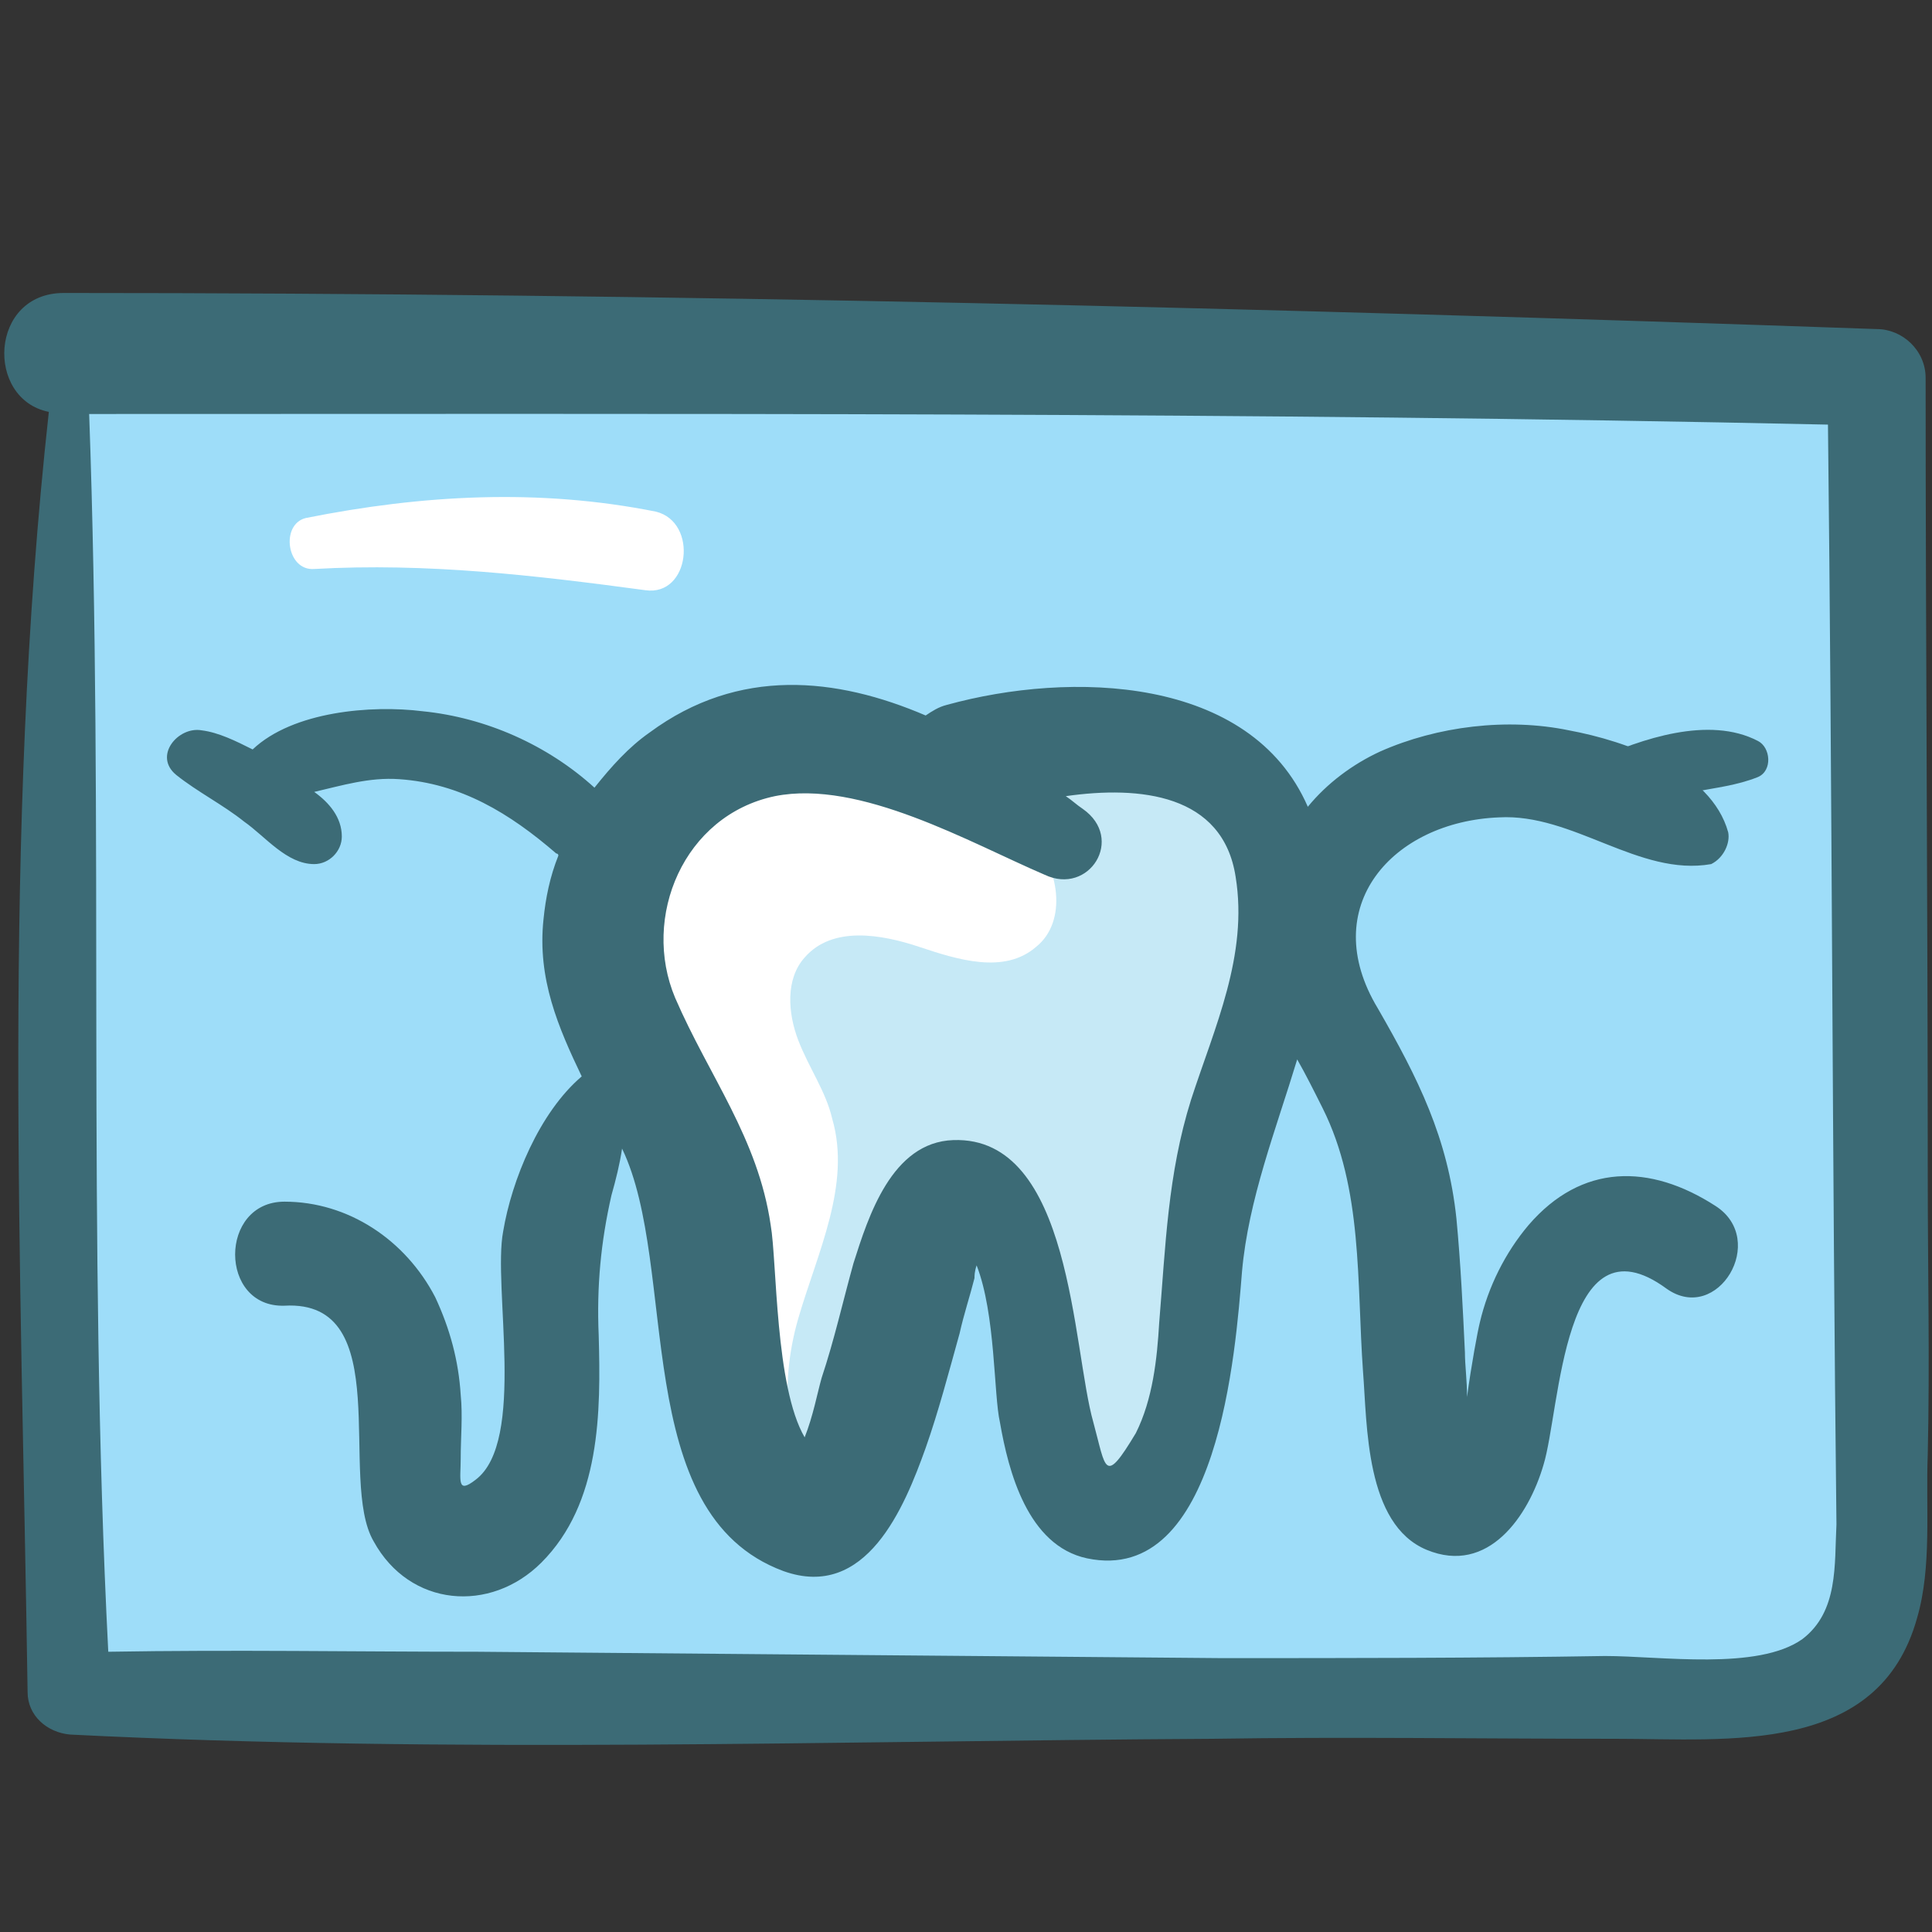 <svg id="Layer_1" enable-background="new 0 0 91 91" height="512" viewBox="0 0 91 91" width="512" xmlns="http://www.w3.org/2000/svg"><rect x="0" y="0" width="91" height="91" fill="#333333" stroke="none"/><g><path d="m88.6 72.3v-54.6h-85.3v62h77.2c0-.1 8.1 2.2 8.1-7.4z" fill="#9eddf9"/><path d="m50.5 36.3c-1.8-.4-3.6-.4-5.4-.7-2.4-.4-4.7-1.4-7.2-1.4-5.1 0-9.5 5.1-8.8 10.2.4 2.6 1.9 4.8 2.8 7.2 2 5.3 1.2 11.2 2.9 16.6.4 1.4 1.5 3.1 3 2.9 1-.1 1.7-1.1 2.2-1.9 2-3.4 3.4-7.2 4.1-11 .1-.6.2-1.3.6-1.8.7-1 2-1.2 3.2-1.6 2.9-1 4.9-3.6 5.9-6.5 1.5-4.5 2.5-10.6-3.3-12z" fill="#fff"/><path d="m48.5 39.4c1.4 1.4 1.8 4 .3 5.2-1.5 1.3-3.7.6-5.5 0s-4.1-1-5.4.5c-.9 1-.8 2.6-.3 3.9s1.3 2.4 1.6 3.7c.9 3.1-.7 6.3-1.6 9.4s-.8 7.1 2 8.7c1.1-3.2 2.1-6.5 3.2-9.7.3-1 .7-2 1.3-2.7s1.8-1.2 2.7-.8c.6 3.5 1.5 6.9 2.6 10.2.6 1.7 1.8 3.7 3.5 3.5 1.4-.2 2.2-1.7 2.5-3 1-3.7.5-7.6 1.2-11.3.7-3.8 2.6-7.2 3.1-11 .6-3.8-.7-8.3-4.3-9.7-1.1-.4-2.2-.5-3.3-.5-1.3 0-8.5-.7-9.1.4-.2.9 4.6 2.3 5.5 3.2z" fill="#c6e9f6"/><g><path d="m82.8 34.9c-2.3-1.2-5.5-.1-7.7.9-1.7.8-.2 3.4 1.5 2.6 1-.5 2.1-.8 3.2-1.1 1-.2 2-.3 3-.7.7-.3.6-1.4 0-1.7z" fill="#3c6b76"/><g fill="#3c6b76"><path d="m80.8 56.8c-3.1-2-6.3-2-8.8.9-1.1 1.3-1.9 2.9-2.3 4.6-.1.4-.4 2-.6 3.5 0-.8-.1-1.5-.1-2.1-.1-2.1-.2-4.2-.4-6.3-.4-3.8-1.8-6.6-3.7-9.9-2.9-4.8.7-8.8 5.7-9 3.5-.2 6.6 2.8 10 2.2.6-.3.9-1 .8-1.5-.8-2.9-4.8-4.3-7.5-4.8-2.9-.6-6.2-.2-8.9 1-1.3.6-2.5 1.5-3.4 2.6-2.7-6.2-11.2-6.4-17-4.8-.4.1-.7.3-1 .5-4.2-1.8-8.8-2.3-13 .8-1 .7-1.8 1.6-2.6 2.6-2.2-2-5.1-3.3-8.1-3.6-2.4-.3-6.1 0-8 1.8-.8-.4-1.6-.8-2.4-.9-1.1-.2-2.3 1.2-1.2 2.1 1 .8 2.2 1.4 3.2 2.2 1 .7 2 2 3.3 2 .7 0 1.3-.6 1.3-1.3 0-.9-.6-1.6-1.3-2.1 1.3-.3 2.6-.7 4-.6 2.9.2 5.2 1.6 7.4 3.5 0 0 .1 0 .1.1-.4 1-.6 2-.7 3-.3 2.8.7 5.1 1.8 7.4-2 1.7-3.3 4.9-3.7 7.3-.5 2.6 1.1 9.9-1.3 11.7-.9.7-.7 0-.7-1s.1-2 0-3c-.1-1.6-.5-3.1-1.2-4.6-1.4-2.7-4.1-4.5-7.1-4.5-3.1 0-3.1 5 0 4.9 5.3-.3 2.5 8.2 4.2 11.1 1.7 3.1 5.5 3.4 7.9 1 2.8-2.8 2.8-7.1 2.7-10.7-.1-2.3.1-4.4.6-6.6.2-.7.4-1.5.5-2.2 2.7 5.6.3 17.2 7.6 19.9 3.9 1.4 5.7-3 6.7-5.8.6-1.7 1.1-3.6 1.6-5.4.2-.9.5-1.8.7-2.6 0-.1 0-.3.1-.6.9 2.3.8 6.1 1.1 7.4.4 2.3 1.3 5.8 4.1 6.4 6.2 1.3 7-9.8 7.3-13.5.3-3.4 1.6-6.7 2.6-10 .4.7.8 1.5 1.2 2.3 1.9 3.8 1.6 8.2 1.9 12.4.2 2.5.1 7.2 3 8.4s4.8-1.6 5.5-4c.8-2.6.9-11.9 5.8-8.3 2.4 1.7 4.8-2.3 2.3-3.9zm-24.7-5c-1.1 3.5-1.2 6.9-1.5 10.5-.1 1.7-.3 3.6-1.1 5.2-1.5 2.5-1.4 1.7-2-.5-1-3.5-1-13.5-6.6-13.3-2.9.1-4 3.6-4.7 5.8-.5 1.8-.9 3.6-1.5 5.4-.2.7-.4 1.8-.8 2.8-1.4-2.4-1.3-8.3-1.6-10-.6-4.1-2.9-7-4.5-10.7-1.6-3.8.4-8.6 4.7-9.5 4-.8 9.2 2.2 12.7 3.7 2.1 1 3.8-1.7 1.8-3.1-.3-.2-.5-.4-.8-.6 3.5-.5 7.4-.1 8 3.8.6 3.7-1 7.1-2.1 10.5z"/><path d="m90.8 55.4c0-12.5-.1-25.1-.1-37.6 0-1.3-1.1-2.3-2.3-2.3-28.5-1-56.9-1.7-85.4-1.7-3.5 0-3.7 5-.7 5.6-2.2 20-1.3 40.1-1 60.3 0 1.1.9 1.9 2 2 17.9.9 35.9.3 53.8.2 6.3-.1 12.7 0 19 0 5.3 0 12.4.8 14.2-5.7.7-2.4.4-5.2.5-7.7.1-4.4 0-8.7 0-13.1zm-5.9 21.8c-2.1 1.5-6.7.8-9.3.8-6 .1-12.1.1-18.1.1-11.7-.1-23.3-.2-35-.3-5.8 0-11.5-.1-17.4 0-1-19.5-.2-38.9-.9-58.3 27.3 0 54.5-.1 81.9.5.2 17.2.2 34.5.4 51.8-.1 1.9.1 4.1-1.6 5.4z"/></g><path d="m14.8 26.8c5.3-.3 10.4.3 15.6 1 2.1.3 2.5-3.2.5-3.7-5.5-1.1-11-.8-16.5.3-1.2.3-.9 2.5.4 2.4z" fill="#fff"/></g></g></svg>
